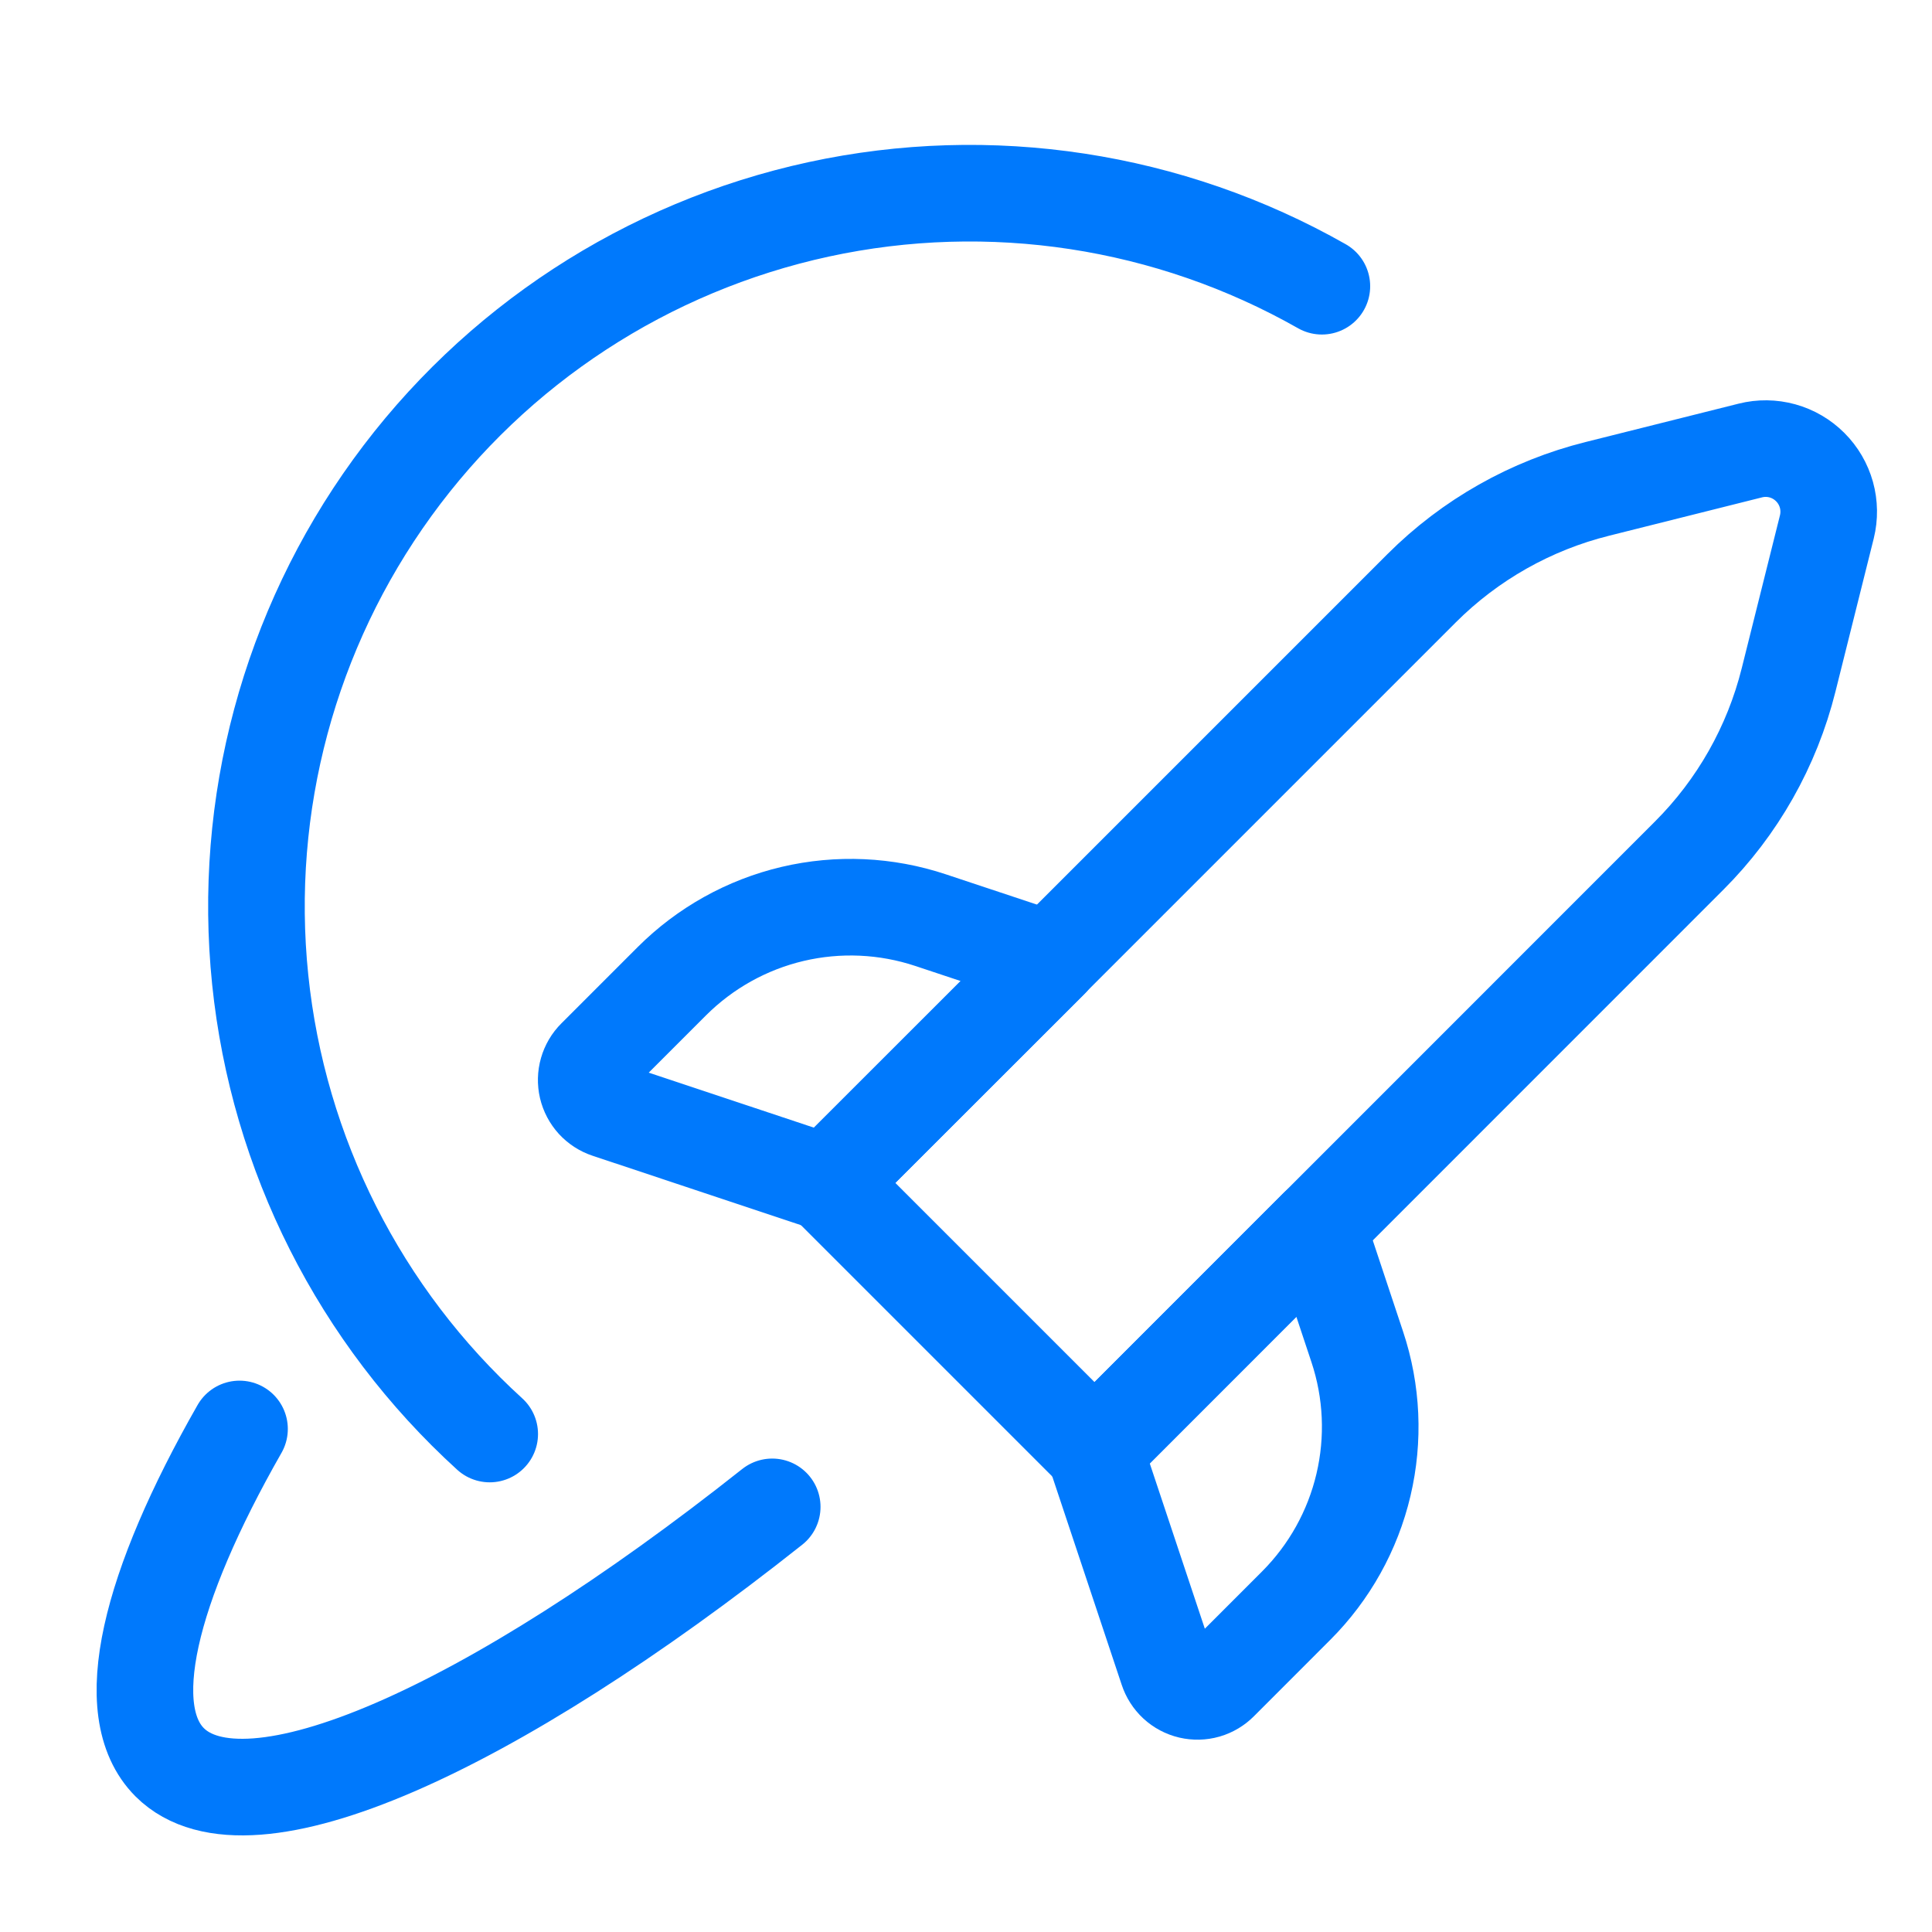 <svg width="40" height="40" viewBox="0 0 40 40" fill="none" xmlns="http://www.w3.org/2000/svg">
<path d="M10.139 29.69C7.451 27.245 5.759 23.895 5.387 20.28C5.015 16.666 5.988 13.041 8.121 10.099C10.253 7.158 13.396 5.106 16.947 4.335C20.498 3.565 24.208 4.132 27.368 5.926M4.959 29.585C3.083 32.873 2.454 35.425 3.513 36.486C5.123 38.094 10.157 35.82 15.988 31.198M22.661 30.029L17.122 24.49L29.433 12.179C30.438 11.175 31.696 10.464 33.074 10.121L36.24 9.327C36.458 9.272 36.687 9.275 36.904 9.335C37.121 9.395 37.319 9.511 37.478 9.67C37.638 9.829 37.753 10.027 37.814 10.244C37.874 10.461 37.877 10.69 37.823 10.909L37.031 14.077C36.687 15.455 35.975 16.713 34.971 17.716L22.661 30.029Z" stroke="#0079FC" stroke-width="2" stroke-linecap="round" stroke-linejoin="round"/>
<path d="M17.122 24.491L12.585 22.98C12.479 22.945 12.384 22.883 12.308 22.801C12.233 22.718 12.18 22.618 12.154 22.509C12.129 22.401 12.131 22.287 12.162 22.18C12.193 22.072 12.25 21.974 12.33 21.895L13.91 20.315C14.598 19.628 15.463 19.145 16.409 18.922C17.356 18.699 18.346 18.744 19.268 19.051L21.744 19.874L17.122 24.491ZM22.661 30.03L24.173 34.568C24.208 34.674 24.269 34.77 24.351 34.846C24.433 34.922 24.534 34.975 24.643 35.001C24.752 35.026 24.865 35.024 24.973 34.993C25.08 34.962 25.178 34.903 25.256 34.824L26.837 33.242C27.524 32.554 28.006 31.689 28.229 30.743C28.452 29.797 28.408 28.808 28.101 27.886L27.278 25.41L22.661 30.03Z" stroke="#0079FC" stroke-width="2" stroke-linecap="round" stroke-linejoin="round"/>
</svg>

